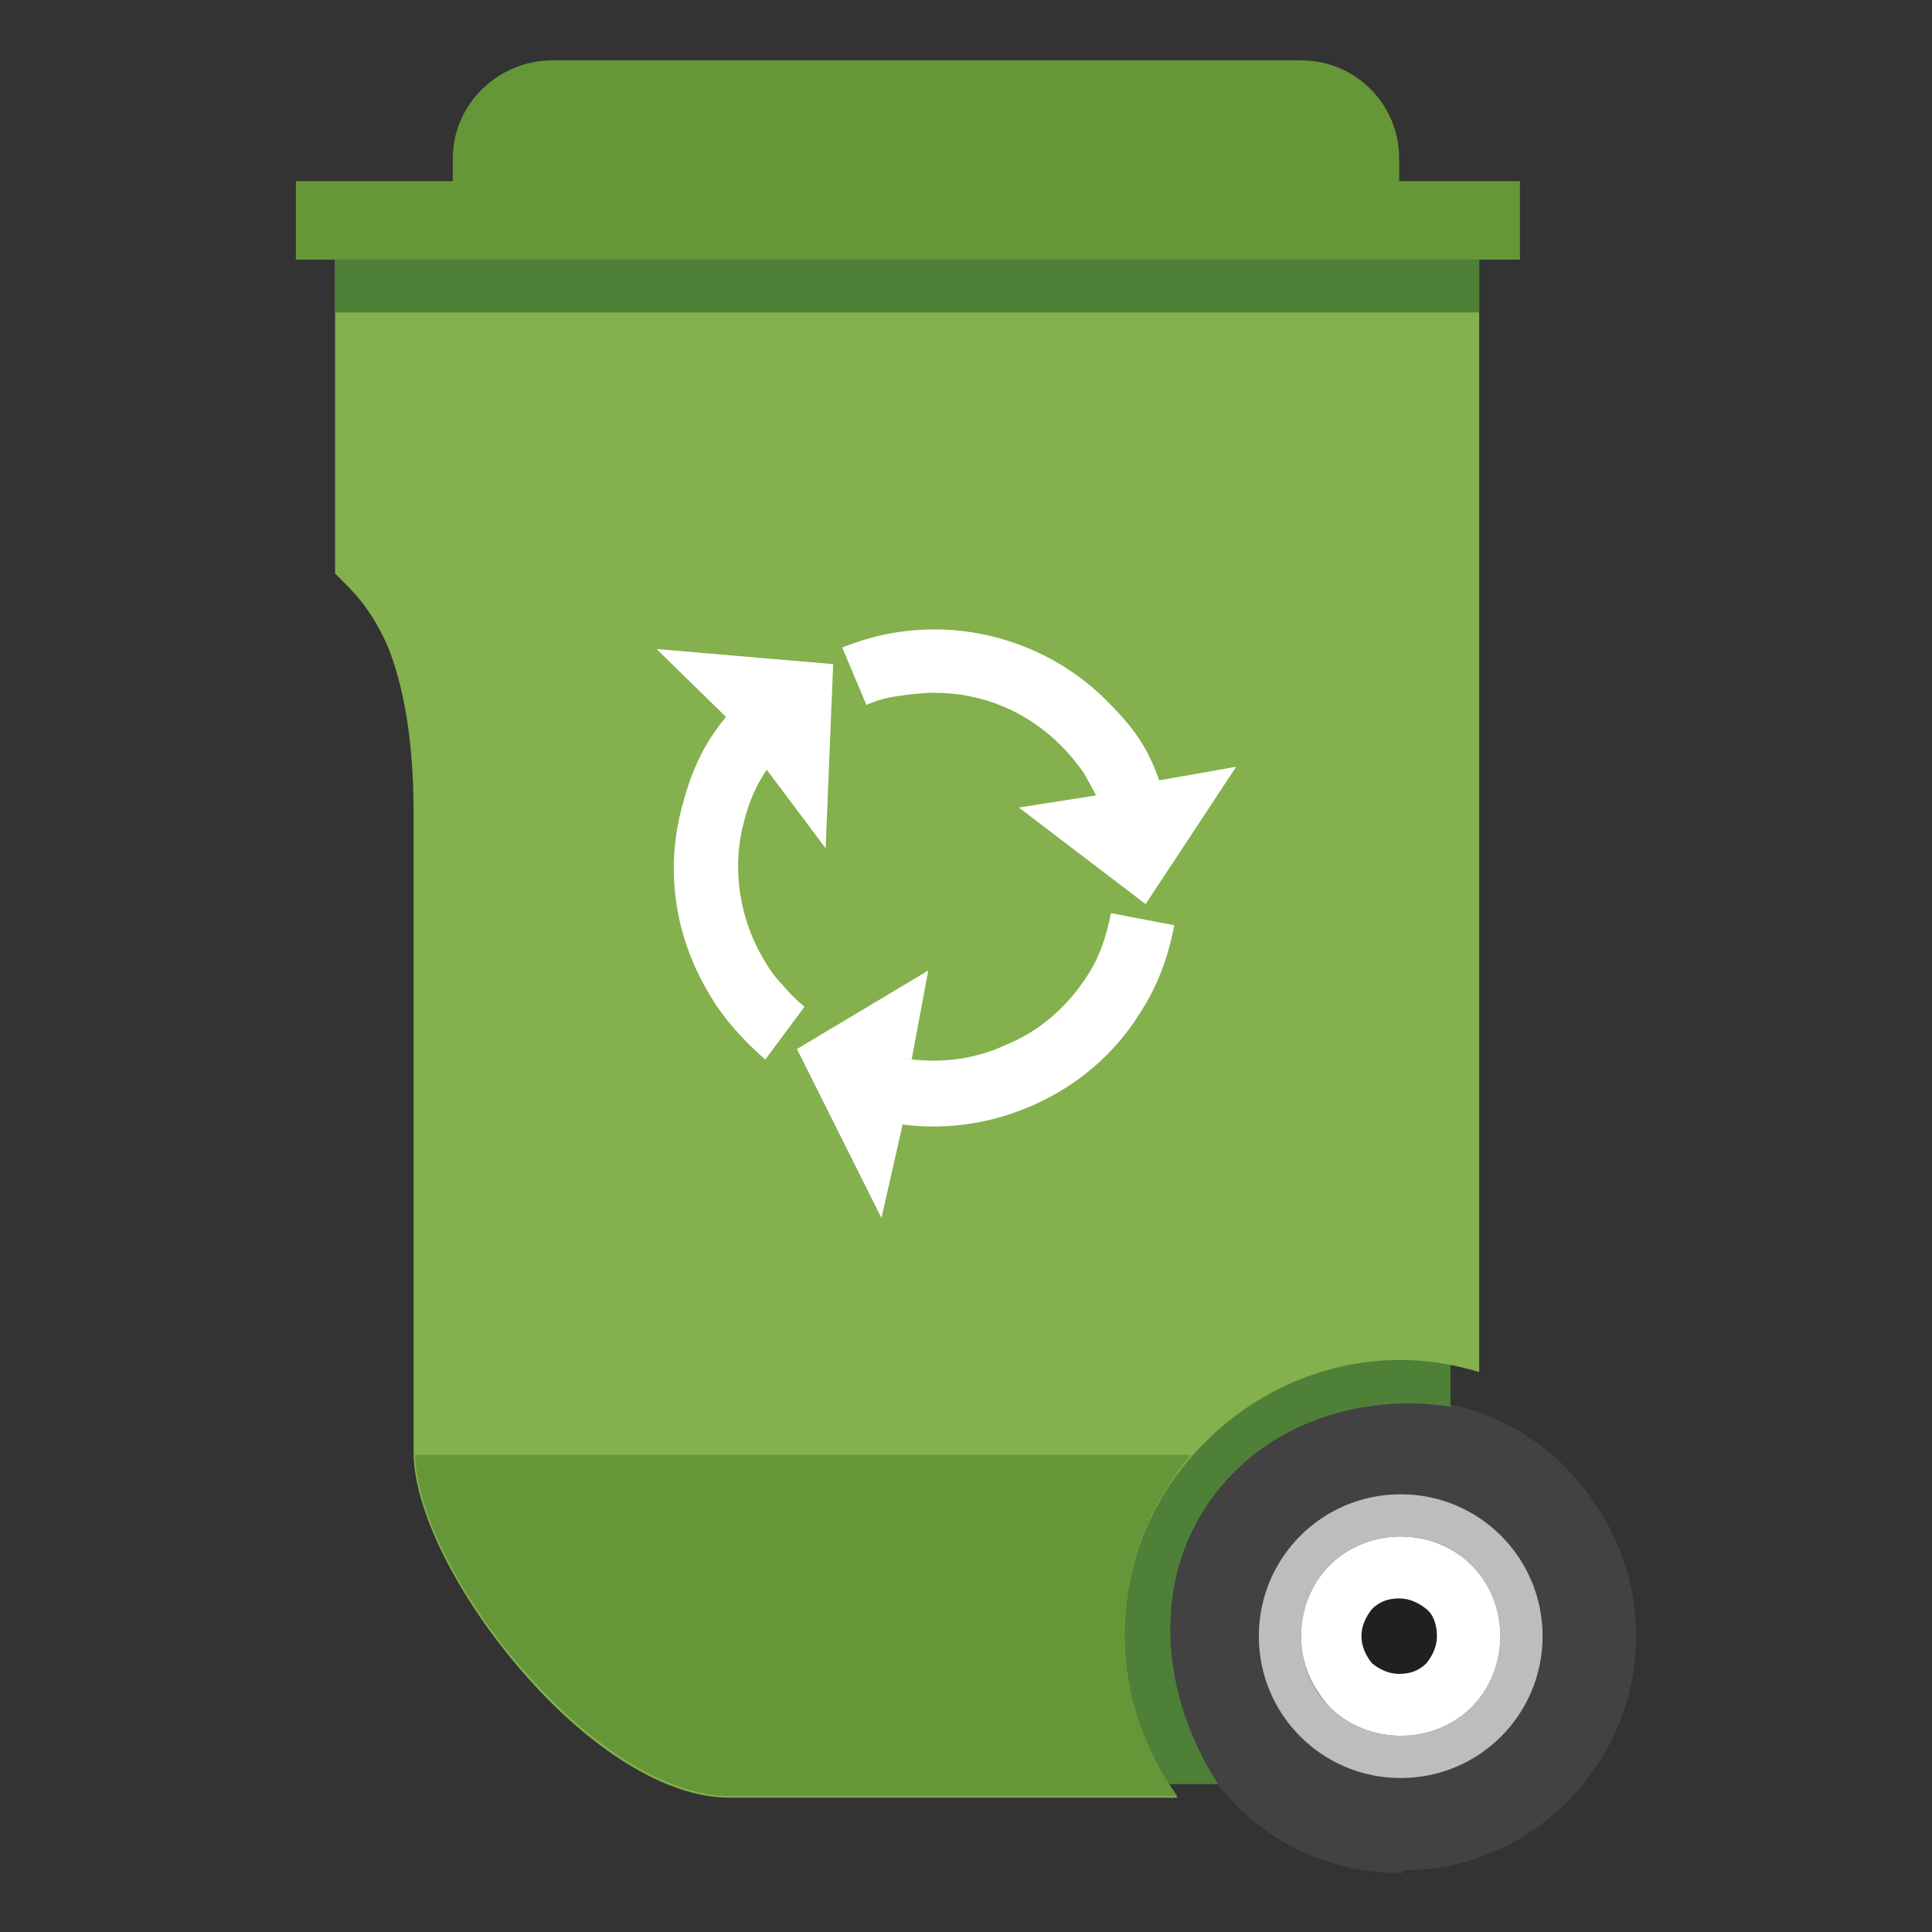 <svg xmlns="http://www.w3.org/2000/svg" viewBox="0 0 128 128" enable-background="new 0 0 128 128"><rect x="0" y="0" width="128" height="128" fill="#333333" stroke="none"/><path fill="#424242" d="m103.8 119.4c2.8-2.8 4.6-6.7 4.6-11 0-4.3-1.8-8.2-4.6-11.1s-6.7-4.6-11.1-4.6v9c1.8 0 3.5.7 4.7 1.9s1.9 2.9 1.9 4.7c0 1.8-.7 3.5-1.9 4.7-1.2 1.2-2.9 1.9-4.7 1.9v9c4.4.1 8.3-1.7 11.1-4.5m-11-26.7c-4.3 0-8.2 1.8-11 4.6-2.8 2.8-4.6 6.7-4.6 11.1 0 4.3 1.8 8.2 4.6 11.1s6.7 4.6 11.1 4.6v-9c-1.8 0-3.5-.7-4.7-1.9s-1.9-2.9-1.9-4.7c0-1.8.7-3.5 1.9-4.7 1.2-1.2 2.9-1.9 4.7-1.9v-9.2z"/><path fill="#bdbdbc" d="m92.8 117.8c5.2 0 9.4-4.2 9.4-9.4s-4.2-9.4-9.4-9.4v2.8c1.8 0 3.5.7 4.7 1.9s1.9 2.9 1.9 4.7c0 1.8-.7 3.5-1.9 4.7-1.2 1.2-2.9 1.9-4.7 1.9v2.8m0-18.8c-5.2 0-9.4 4.2-9.4 9.4s4.2 9.4 9.4 9.4v-2.8c-1.8 0-3.5-.7-4.7-1.9s-1.9-2.9-1.9-4.7c0-1.8.7-3.5 1.9-4.7 1.2-1.2 2.9-1.9 4.7-1.9v-2.8"/><g fill-rule="evenodd"><path fill="#4e8038" d="m79.8 95.5c3.6-3.6 8.5-5.6 13.6-5.6.9 0 1.8.1 2.7.2v3.1c-5.1-.8-10.6.6-14.3 4.3-5.7 5.7-5.3 14.2-1.1 20.7h-4.3c-1.5-2.8-2.3-5.8-2.3-9 0-5.2 2.1-10.1 5.7-13.7"/><path fill="#84b04d" d="m22.2 19.7v17.2 1.1l.8.8c.8.8 1.9 2.1 2.8 4.3.9 2.4 1.6 5.8 1.6 10.7v42.4c0 4.1 3.3 10.2 7.6 15 4 4.5 9 7.9 13.3 7.9h26.6 3.1c-2.2-3.1-3.5-6.8-3.5-10.7 0-4.9 1.9-9.5 5.4-12.9 3.4-3.4 8-5.4 12.9-5.4 1.8 0 3.5.3 5.2.8v-1.9-69.3-2.6h-2.6-70.6-2.6v2.6"/><path fill="#4e8038" d="m22.2 19.7v1h75.8v-1-2.6h-2.6-70.6-2.6z"/></g><path fill="#659739" d="M100.6,12h-7.9v-1.5c0-3.6-2.9-6.5-6.5-6.5H36.6C33,4,30,6.9,30,10.5V12H19.6v5.2h81.1V12z"/><g fill-rule="evenodd"><g fill="#fff"><path d="m57.4 46.7c.7-.3 1.4-.5 2.2-.6.7-.1 1.5-.2 2.3-.2 3.3 0 6.2 1.3 8.4 3.5.5.5 1 1.1 1.5 1.8 0 0 .8 1.4.8 1.5l-5.1.8 8.4 6.4 6-9.1-5.1.9c-.8-2.3-1.8-3.6-3.5-5.3-2.9-2.9-7-4.7-11.4-4.7-1 0-2.1.1-3.1.3-1 .2-2 .5-3 .9l1.6 3.8"/><path d="m73.6 60.5c-.3 1.6-.8 3-1.6 4.2-1.3 2-3.1 3.6-5.3 4.5-2.1 1-4.5 1.3-6.9.9-.1 0 .7.1.6.1l1.1-5.9-8.7 5.2 5.6 11.2 1.4-6.2c3 .4 6-.1 8.7-1.3 2.9-1.3 5.4-3.4 7.1-6.2 1.1-1.7 1.8-3.6 2.2-5.7l-4.2-.8"/><path d="m53.3 66.7c-.6-.5-1.1-1-1.5-1.5-.5-.5-.9-1.1-1.3-1.8-1.6-2.8-2-6.1-1.2-9 .3-1.2.8-2.4 1.5-3.4l3.9 5.2.5-12.2-11.7-1 4.6 4.5c-1.5 1.8-2.3 3.6-2.9 5.9-1.1 4-.6 8.4 1.7 12.3.5.9 1.1 1.7 1.7 2.4.6.7 1.3 1.4 2.1 2.1l2.6-3.5"/><path d="m86.2 108.4c0-1.8.7-3.5 1.9-4.7 1.2-1.2 2.9-1.9 4.7-1.9 1.8 0 3.5.7 4.7 1.9s1.9 2.9 1.9 4.7c0 1.8-.7 3.5-1.9 4.7-1.2 1.2-2.9 1.9-4.7 1.9-1.8 0-3.5-.7-4.7-1.9-1.2-1.3-1.9-2.9-1.9-4.7"/></g><path fill="#202020" d="m90.2 108.4c0-.7.3-1.3.7-1.8.5-.5 1.1-.7 1.8-.7.7 0 1.3.3 1.8.7s.7 1.1.7 1.8c0 .7-.3 1.3-.7 1.8-.5.5-1.1.7-1.8.7s-1.3-.3-1.8-.7c-.4-.5-.7-1.1-.7-1.8"/><path fill="#659739" d="m27.5 96.5c.2 4.1 3.4 10 7.6 14.6 4 4.5 9 7.9 13.3 7.9h26.6 3c-2.2-3.1-3.5-6.8-3.5-10.7 0-4.4 1.6-8.6 4.4-11.9h-51.4z"/></g></svg>